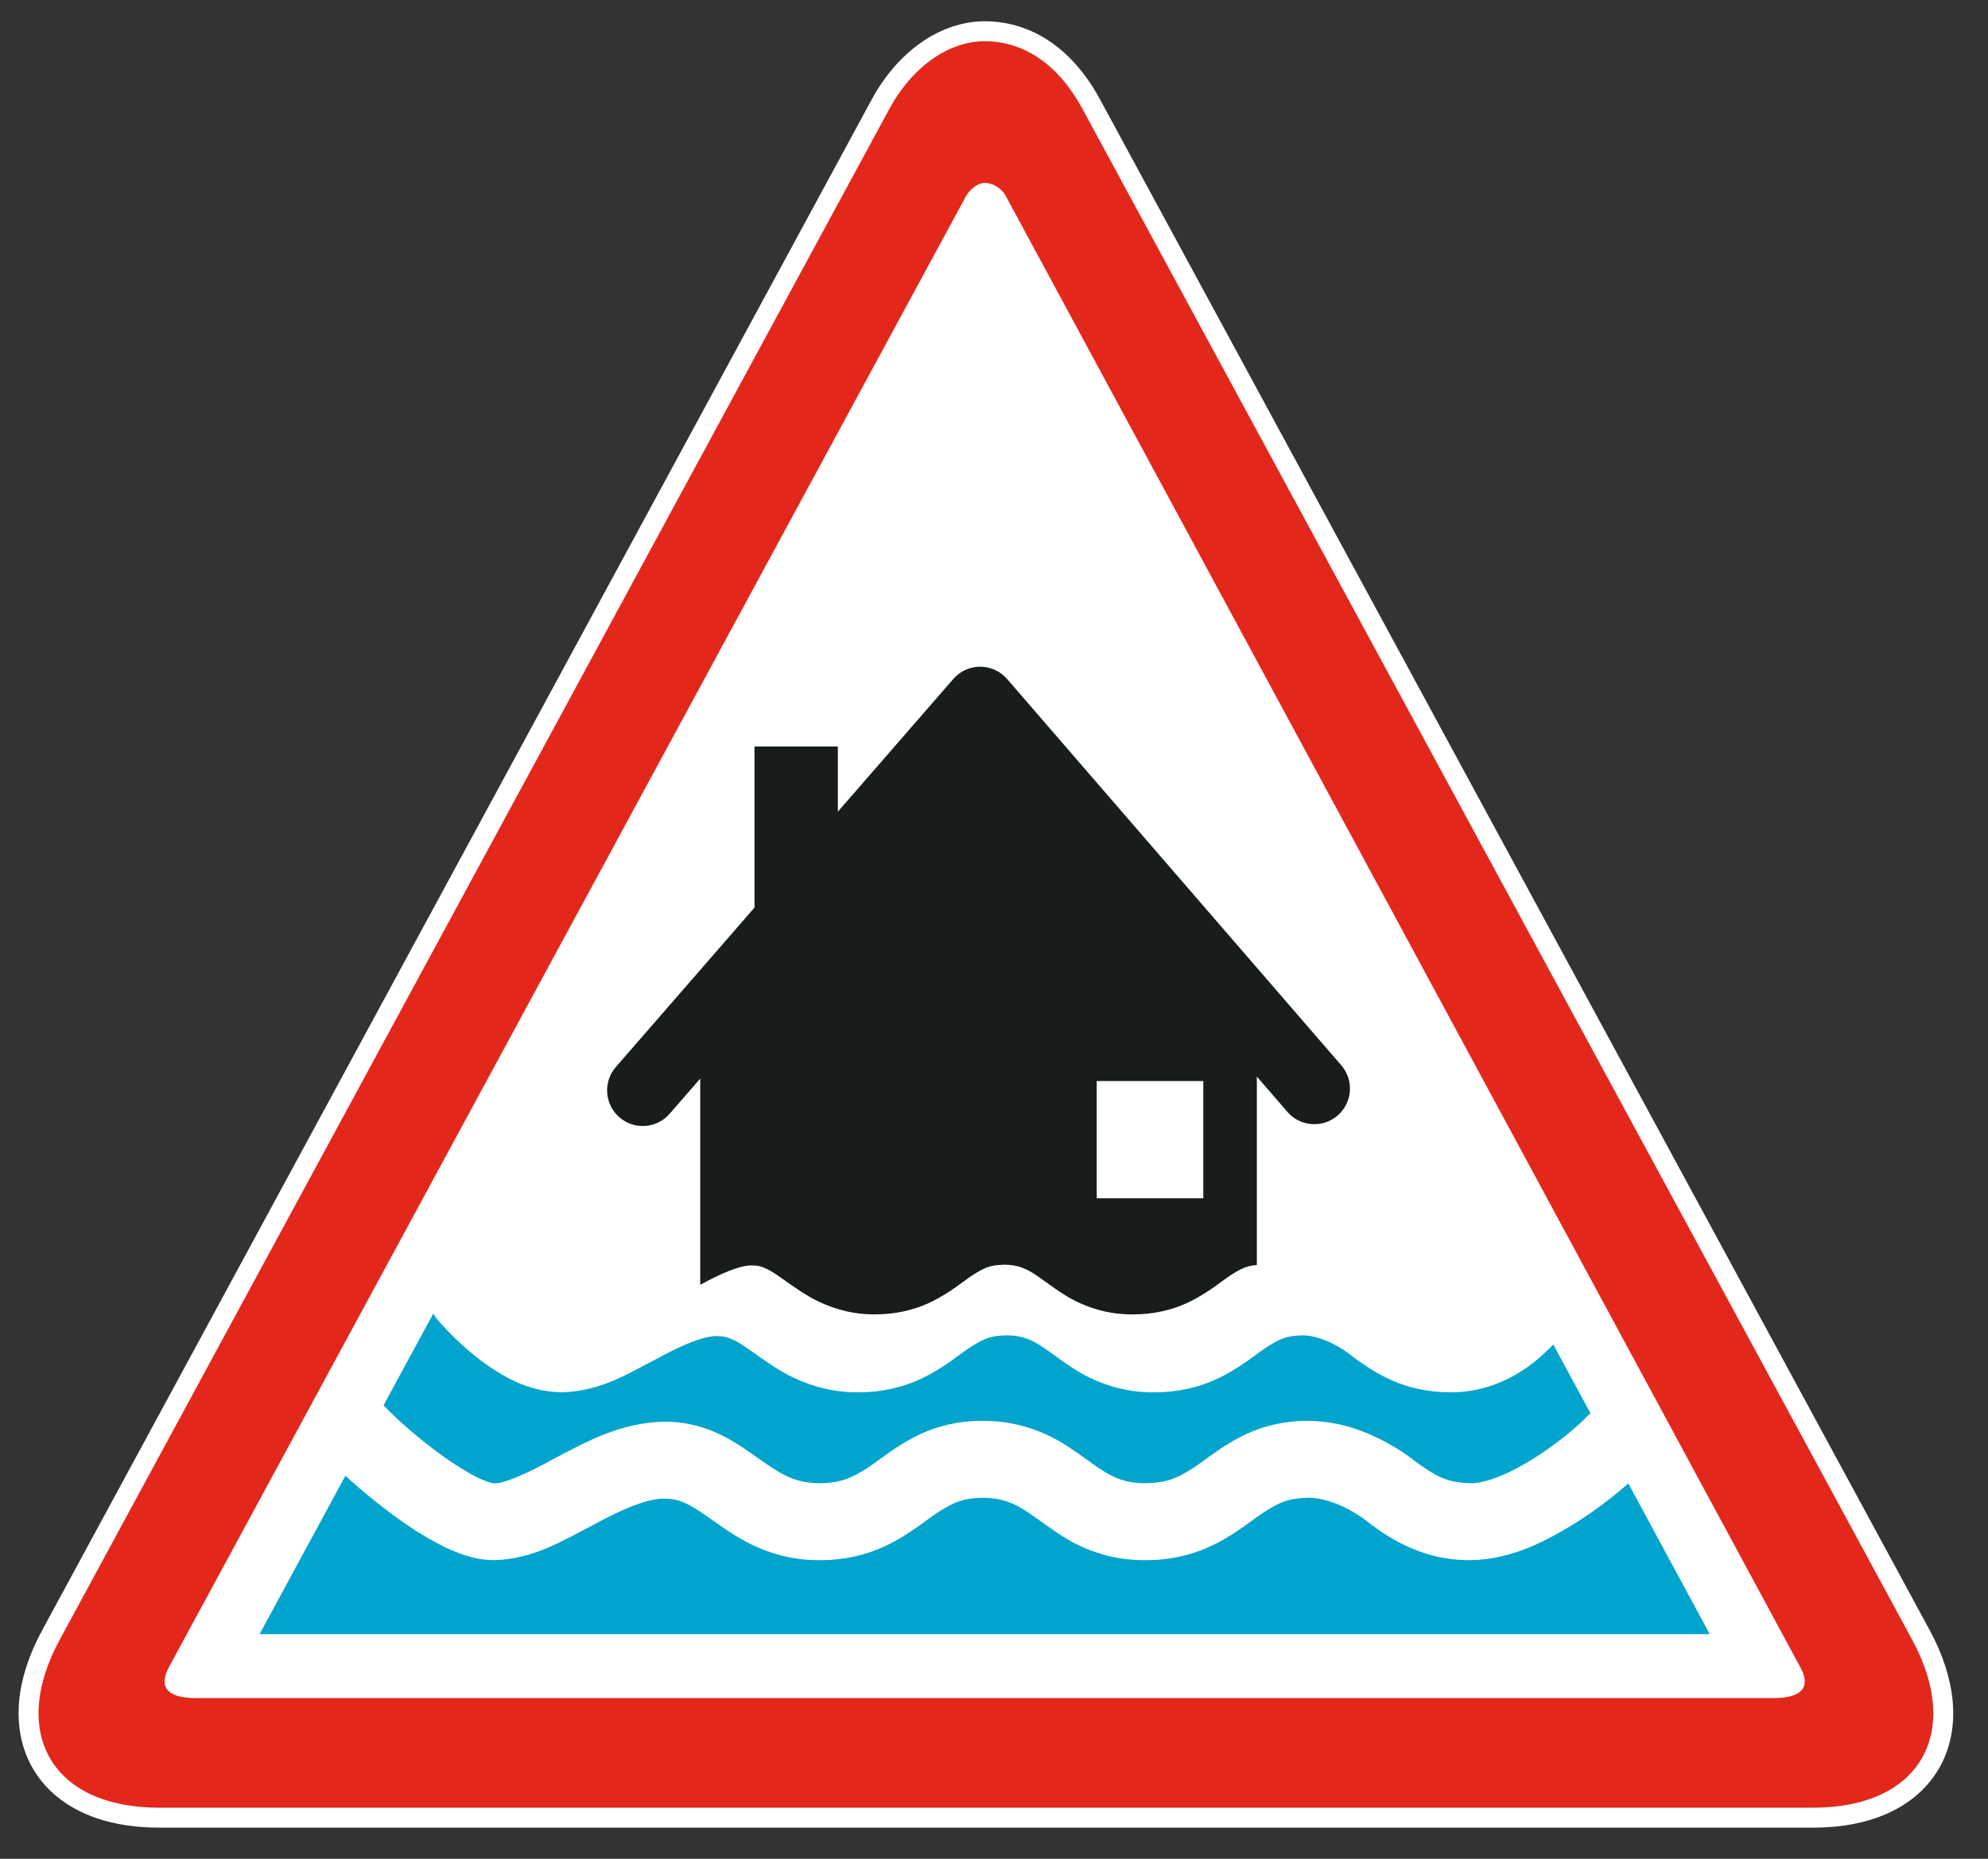 <?xml version="1.0" encoding="utf-8"?>
<!-- Generator: Adobe Illustrator 16.0.4, SVG Export Plug-In . SVG Version: 6.00 Build 0)  -->
<!DOCTYPE svg PUBLIC "-//W3C//DTD SVG 1.1//EN" "http://www.w3.org/Graphics/SVG/1.1/DTD/svg11.dtd">
<svg version="1.1" id="Layer_1" xmlns="http://www.w3.org/2000/svg" xmlns:xlink="http://www.w3.org/1999/xlink" x="0px" y="0px"
	 width="284.768px" height="266.287px" viewBox="0 0 284.768 266.287" enable-background="new 0 0 284.768 266.287"
	 xml:space="preserve">
<rect x="0" y="0" width="284.768" height="266.287" fill="#333333" stroke="none"/>
<g>
	<g>
		<path fill="#FFFFFF" d="M273.872,234.841L155.201,15.869c-3.439-6.508-8.411-9.961-14.147-9.961
			c-5.009,0-10.351,3.453-13.808,9.961L8.591,234.841c-7.309,13.391-1.151,24.124,14.165,24.124h236.979
			C275.02,258.965,281.149,248.232,273.872,234.841"/>
	</g>
	<g>
		<path fill="none" stroke="#FFFFFF" stroke-width="5.721" d="M273.872,234.841L155.201,15.869
			c-3.439-6.508-8.411-9.961-14.147-9.961c-5.009,0-10.351,3.453-13.808,9.961L8.591,234.841
			c-7.309,13.391-1.151,24.124,14.165,24.124h236.979C275.02,258.965,281.149,248.232,273.872,234.841z"/>
	</g>
	<g>
		<defs>
			<path id="SVGID_1_" d="M103.781,79.585l-32.039,97.399c0.19,0.858,0.588,1.679,1.211,2.384c1.022,1.15,2.899,3.149,5.4,5.03
				c2.518,1.823,5.642,3.809,9.989,3.896c5.079-0.145,8.529-2.503,11.79-4.144c3.207-1.774,6.026-2.945,7.656-2.87
				c0.832,0.014,1.329,0.157,2.112,0.532c1.164,0.538,2.775,1.894,5.209,3.449c2.419,1.538,5.933,3.066,10.207,3.032
				c2.935,0.013,5.537-0.632,7.637-1.583c3.154-1.452,5.085-3.243,6.553-4.155c1.52-0.936,2.269-1.323,4.299-1.375
				c1.433,0.01,2.236,0.247,3.091,0.624c1.268,0.542,2.7,1.779,5.094,3.371c2.307,1.551,5.814,3.121,10.088,3.121
				c0.072,0,0.138-0.003,0.21-0.003c2.931,0.013,5.537-0.629,7.637-1.58c3.157-1.455,5.091-3.246,6.559-4.158
				c1.518-0.938,2.266-1.323,4.293-1.375c1.264-0.022,2.922,0.547,4.198,1.26c0.635,0.342,1.171,0.7,1.512,0.951
				c0.175,0.125,0.304,0.223,0.372,0.281c0.028,0.023,0.05,0.039,0.059,0.049l0.004,0.003l0.338,0.266
				c1.221,0.878,2.76,1.971,4.774,2.852c2.013,0.881,4.481,1.462,7.231,1.452c4.637,0.02,8.345-2.017,10.771-4.054
				c2.433-2.021,4.033-4.245,4.616-4.882c0.297-0.333,0.525-0.699,0.723-1.08l-32.309-98.694H103.781z"/>
		</defs>
		<clipPath id="SVGID_2_">
			<use xlink:href="#SVGID_1_"  overflow="visible"/>
		</clipPath>
		<path clip-path="url(#SVGID_2_)" fill="#181C1B" d="M192.127,152.61l-0.003-0.004l-47.859-55.329
			c-0.967-1.119-2.378-1.762-3.854-1.765c-1.474-0.005-2.892,0.636-3.855,1.755l-16.539,19.015v-9.349h-11.939v23.084l-19.861,22.84
			c-1.851,2.128-1.624,5.351,0.503,7.2c0.967,0.842,2.159,1.251,3.346,1.251c1.423,0,2.844-0.593,3.857-1.755l4.38-5.035v36.53
			c0,1.303,0.526,2.578,1.445,3.501c0.924,0.924,2.2,1.449,3.504,1.449h69.834c1.302,0,2.574-0.525,3.498-1.449
			c0.923-0.923,1.452-2.198,1.452-3.501v-36.82l4.374,5.056c1.84,2.132,5.064,2.364,7.195,0.522
			C193.735,157.963,193.974,154.741,192.127,152.61 M172.366,171.663h-15.27v-16.798h15.27V171.663z"/>
	</g>
	<g>
		<defs>
			<polygon id="SVGID_3_" points="37.183,234.102 244.908,234.102 141.217,42.083 			"/>
		</defs>
		<clipPath id="SVGID_4_">
			<use xlink:href="#SVGID_3_"  overflow="visible"/>
		</clipPath>
		<path clip-path="url(#SVGID_4_)" fill="#00A4CD" d="M226.188,189.086c-0.135-0.122-0.291-0.207-0.432-0.314
			c-0.104,0.142-0.188,0.296-0.311,0.434c-0.673,0.731-2.513,3.284-5.307,5.604c-2.784,2.339-7.036,4.671-12.358,4.651
			c-3.157,0.013-5.995-0.653-8.302-1.67c-2.315-1.009-4.076-2.262-5.48-3.271l-0.382-0.305c-0.004-0.002-0.004-0.002-0.007-0.006
			c-0.016-0.01-0.037-0.026-0.068-0.052c-0.081-0.066-0.229-0.18-0.426-0.324c-0.396-0.287-1.011-0.693-1.739-1.092
			c-1.465-0.818-3.367-1.474-4.816-1.444c-2.327,0.057-3.188,0.5-4.927,1.576c-1.688,1.05-3.908,3.107-7.532,4.771
			c-2.405,1.096-5.4,1.833-8.764,1.816c-0.081,0.003-0.159,0.003-0.241,0.003c-4.908,0-8.93-1.798-11.583-3.581
			c-2.74-1.831-4.386-3.246-5.844-3.867c-0.979-0.434-1.902-0.706-3.548-0.718c-2.332,0.057-3.195,0.504-4.935,1.576
			c-1.684,1.047-3.898,3.104-7.522,4.771c-2.402,1.093-5.397,1.833-8.761,1.816c-4.912,0.041-8.948-1.713-11.717-3.479
			c-2.798-1.784-4.649-3.343-5.983-3.96c-0.897-0.433-1.47-0.597-2.424-0.611c-1.872-0.084-5.106,1.259-8.789,3.296
			c-3.742,1.88-7.703,4.589-13.532,4.755c-4.987-0.096-8.576-2.38-11.468-4.474c-2.865-2.158-5.021-4.452-6.195-5.772
			c-1.106-1.25-1.602-2.819-1.535-4.364c-6.134-1.784-13.505-3.832-13.505-3.832s-20.729,63.6-22.177,64.714l239.62-5.578
			l-21.213-45.746L226.188,189.086z M235.424,210.371c-0.903,1.013-2.074,2.089-3.666,3.409c-1.574,1.301-3.504,2.749-5.667,4.14
			c-4.367,2.73-9.43,5.479-15.365,5.588c-0.091,0-0.182,0-0.269,0c-6.55,0-11.208-2.999-14.125-5.162l-0.359-0.288v0.003
			c-0.016-0.013-0.051-0.042-0.101-0.083c-0.103-0.084-0.281-0.219-0.516-0.388c-0.476-0.34-1.192-0.816-2.053-1.284
			c-1.724-0.953-3.996-1.767-5.916-1.74c-2.835,0.054-4.122,0.683-6.127,1.936c-1.961,1.229-4.34,3.411-8.104,5.129
			c-2.497,1.127-5.579,1.887-9.108,1.878c-5.243,0.051-9.43-1.807-12.293-3.714c-2.906-1.923-4.771-3.534-6.589-4.325
			c-1.23-0.545-2.46-0.891-4.446-0.903c-2.841,0.054-4.124,0.683-6.133,1.936c-1.955,1.227-4.334,3.411-8.091,5.125
			c-2.501,1.131-5.582,1.891-9.108,1.882c-5.118,0.034-9.255-1.757-12.196-3.618c-2.97-1.881-5.022-3.61-6.683-4.395
			c-1.12-0.54-1.978-0.791-3.245-0.806c-2.51-0.07-6.214,1.54-10.278,3.763c-4.12,2.088-8.404,4.907-14.273,5.056
			c-2.287-0.026-4.144-0.647-5.945-1.399c-1.789-0.767-3.507-1.744-5.182-2.815c-3.329-2.14-6.477-4.674-8.857-6.762
			c-1.599-1.416-2.778-2.541-3.626-3.489c-2.021-2.274-1.812-5.757,0.463-7.78c2.277-2.021,5.757-1.813,7.777,0.462
			c0.373,0.437,2.266,2.262,4.487,4.081c2.244,1.854,4.981,3.867,7.307,5.178c1.526,0.885,2.918,1.407,3.422,1.48
			c0.132,0.021,0.154,0.021,0.154,0.021c1.336,0.146,4.937-1.439,9.092-3.76c4.212-2.187,9.177-4.982,15.46-5.057
			c3.126-0.013,5.923,0.841,8.142,1.952c2.23,1.11,3.948,2.406,5.466,3.468c3.112,2.158,4.912,3.345,8.517,3.396
			c3.075-0.052,4.493-0.733,6.502-1.959c1.968-1.212,4.264-3.345,7.932-5.079c2.431-1.137,5.463-1.919,8.898-1.901
			c5.246-0.052,9.433,1.807,12.296,3.706c2.907,1.926,4.768,3.54,6.593,4.328c1.224,0.545,2.453,0.894,4.439,0.905
			c3.079-0.049,4.503-0.733,6.511-1.962c1.972-1.212,4.269-3.342,7.932-5.076c2.435-1.134,5.458-1.919,8.896-1.901
			c4.646,0.021,8.454,1.617,11.173,3.072c2.225,1.211,3.745,2.386,4.333,2.865c2.842,1.972,4.212,2.92,7.832,3.002
			c1.363,0.049,4.073-0.786,6.742-2.257c2.682-1.437,5.382-3.38,7.281-4.955c1.252-1.021,2.228-1.972,2.412-2.197l0.003,0.004
			c2.013-2.281,5.491-2.499,7.776-0.487C237.221,204.606,237.439,208.087,235.424,210.371"/>
	</g>
	<g>
		<path fill="#E4271B" d="M273.872,234.841L155.201,15.869c-3.443-6.508-8.415-9.961-14.15-9.961
			c-5.006,0-10.344,3.453-13.802,9.961L8.588,234.841c-7.306,13.391-1.148,24.124,14.168,24.124h236.976
			C275.023,258.965,281.152,248.232,273.872,234.841 M253.976,243.269H28.113c-4.594,0-5.356-1.922-3.833-4.591L138.361,28.12
			c0.397-0.762,1.545-1.912,2.69-1.912c1.533,0,2.669,1.15,3.045,1.912l113.697,210.558
			C259.339,241.347,258.572,243.269,253.976,243.269"/>
	</g>
</g>
</svg>
